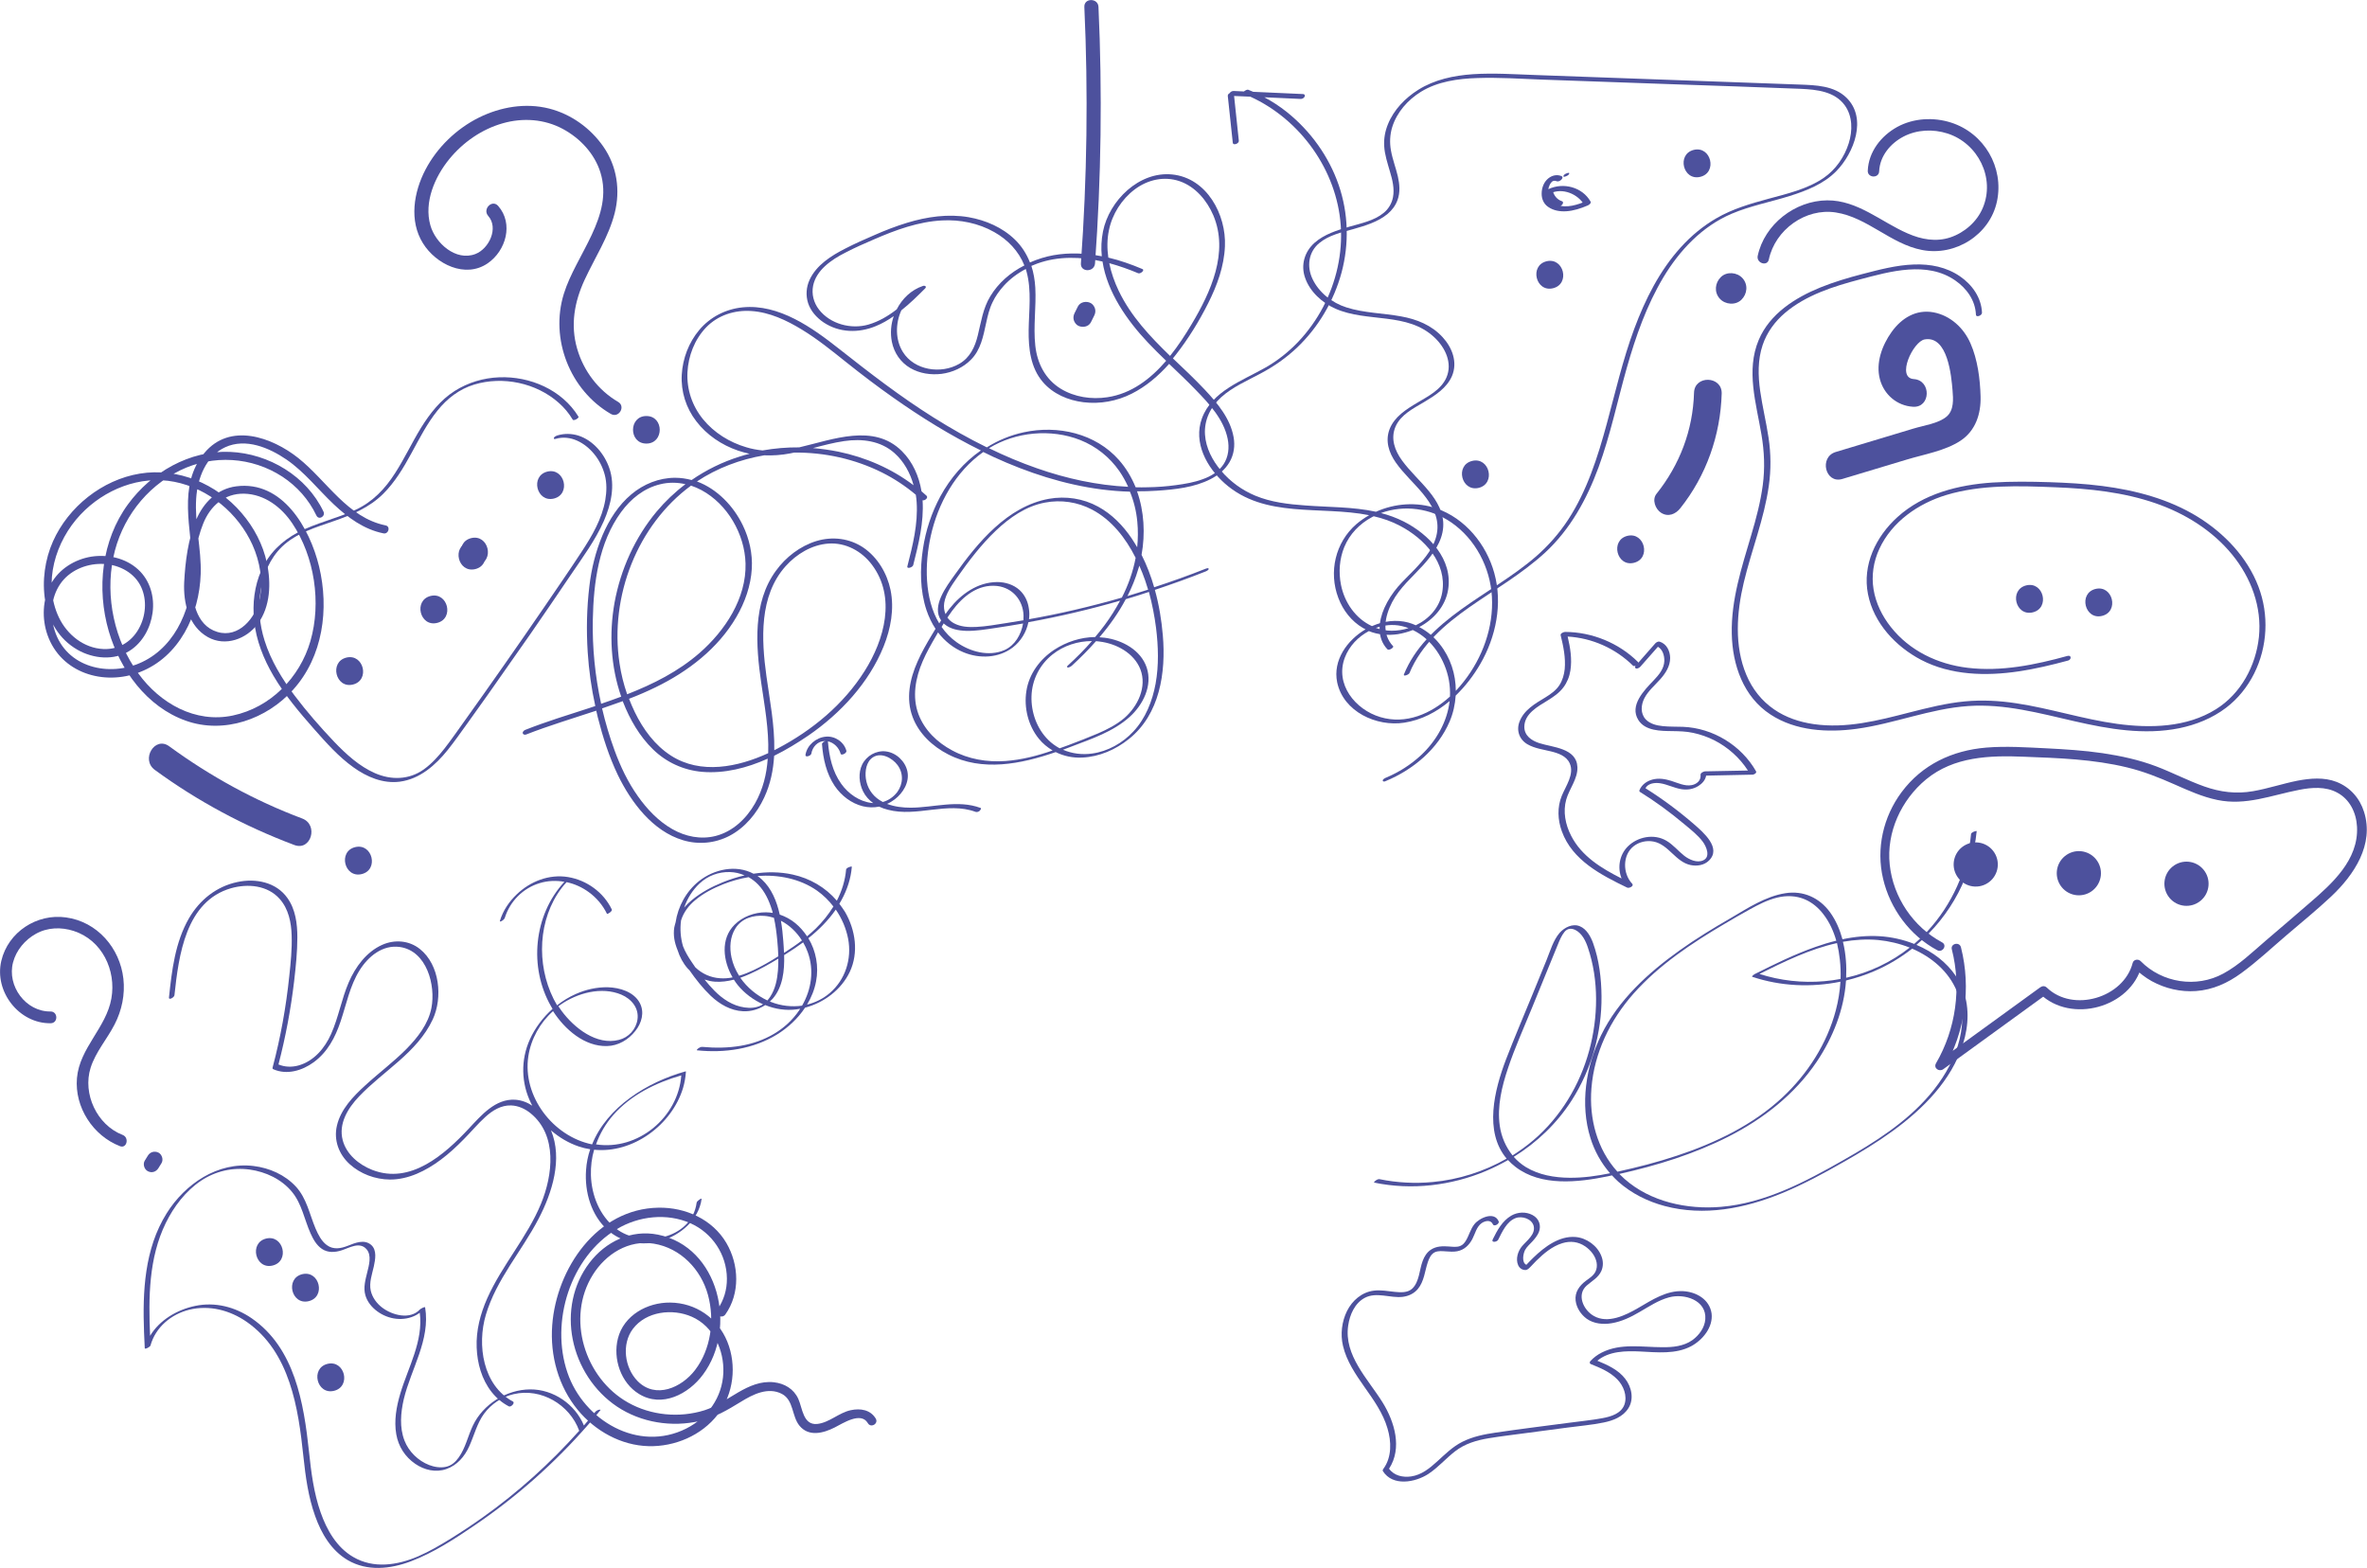 <?xml version="1.0" encoding="UTF-8"?> <!-- Generator: Adobe Illustrator 22.0.1, SVG Export Plug-In . SVG Version: 6.00 Build 0) --> <svg xmlns="http://www.w3.org/2000/svg" xmlns:xlink="http://www.w3.org/1999/xlink" id="Layer_1" x="0px" y="0px" viewBox="0 0 1993.2 1320.4" style="enable-background:new 0 0 1993.2 1320.4;" xml:space="preserve"> <style type="text/css"> .st0{fill:#4D519D;} </style> <g> <g> <g> <path class="st0" d="M520.5,338.4c-16.8-9.8-29.1-26.1-34.5-44.8c-5.8-20-2.3-39.4,6.3-58c8.6-18.6,20.2-36.1,25.3-56.1 c4.9-19.3,2-39.4-9.5-56c-10.8-15.6-27.2-27.4-45.7-32.1c-19.9-5-40.9-1.4-59.1,7.6c-18.9,9.4-35.2,25.1-45,43.8 c-9.9,18.9-14,43.1-2.1,62.1c10.9,17.5,35.6,29.8,54.5,16.8c15.4-10.6,21.9-33.4,8.8-48.3c-5.1-5.8-13.4,2.7-8.4,8.4 c9,10.2,0.7,27.7-10.8,32.1c-16.5,6.3-33.7-9.2-37.9-24.2c-5.5-19.5,3.7-40.7,15.9-55.7c11.6-14.2,27.4-25.2,45.1-30.2 c16.9-4.8,35-3.6,50.6,4.8c14.5,7.8,26.7,20.8,31.6,36.6c11.4,36.7-20.6,69.2-30.8,102.2c-11.8,38,5.1,81.1,39.5,101.1 C521.1,352.5,527.1,342.2,520.5,338.4L520.5,338.4z"></path> </g> <g> <path class="st0" d="M544.3,373.5c15,0,15-23.2,0-23.2C529.3,350.3,529.3,373.5,544.3,373.5L544.3,373.5z"></path> </g> </g> <g> <g> <path class="st0" d="M103.2,955.6c-21.6-8.3-33.8-34.7-26.9-56.5c4.2-13.3,13.9-24.2,20.2-36.5c6.1-11.8,8.9-25.2,7.4-38.5 c-2.9-25.8-22-48-48.3-51.6C31.2,769,6.8,784.7,1.1,809.1c-6.1,25.8,14.9,52.9,41.6,52.5c6.4-0.1,6.2-9.9-0.1-9.9 c-20.9,0.3-36.9-21.5-31.6-41.4c2.7-10.2,10-18.9,19.2-24c9.8-5.5,21.4-5.8,31.9-2.4c23.8,7.7,35.9,33,31.7,56.8 c-4.3,24.7-26.8,41.6-29,67.1c-2.1,24.5,13.5,48.5,36.2,57.3C106.8,967.4,109.1,957.8,103.2,955.6L103.2,955.6z"></path> </g> <g> <path class="st0" d="M133.4,983.6c0.9-1.4,1.8-2.8,2.6-4.2c1.8-2.9,0.4-7.4-2.6-8.9c-3.4-1.6-7-0.5-8.9,2.6 c-0.9,1.4-1.8,2.8-2.6,4.2c-1.8,2.9-0.4,7.4,2.6,8.9C127.8,987.9,131.4,986.8,133.4,983.6L133.4,983.6z"></path> </g> </g> <g> <g> <path class="st0" d="M1489.5,218.5c5.3-25,30.9-43.6,56.4-39.6c26.6,4.1,46.3,26.6,72.7,31.6c27.9,5.4,57-12.7,63-40.9 c6.1-28.7-10.8-57.5-38.7-66.4c-14.7-4.7-31.6-3.8-45.3,3.7c-13.6,7.5-24.1,20.9-24.8,36.8c-0.3,6.2,9.4,6.7,9.6,0.5 c0.6-12.8,9.4-23.4,20.5-29.2c11.3-5.9,24.9-6.5,37-2.6c25.7,8.2,40.5,37.5,29.7,62.8c-4.9,11.6-15.4,20.7-27.3,24.7 c-12.1,4-24.4,1.7-35.8-3.3c-22.3-9.6-42.2-28.1-67.9-27.9c-27,0.2-52.9,20.2-58.5,46.9C1479,221.6,1488.2,224.6,1489.5,218.5 L1489.5,218.5z"></path> </g> <g> <path class="st0" d="M1448.2,251.5c4.5,5,13.2,5.8,18.2,0.9c5-4.9,5.8-12.8,0.9-18.2c-4.5-5-13.2-5.8-18.2-0.9 C1444.1,238.2,1443.3,246.1,1448.2,251.5L1448.2,251.5z"></path> </g> </g> <g> <g> <path class="st0" d="M922.1,221.8c5.2-71.9,6.2-144,2.9-216c-0.3-7.6-12.2-7.7-11.9,0c3.3,72,2.3,144.2-2.9,216 C909.7,229.4,921.5,229.4,922.1,221.8L922.1,221.8z"></path> </g> <g> <path class="st0" d="M907.7,258c-0.9,1.8-1.8,3.6-2.7,5.4c-1,1.9-1.4,4-0.8,6.1c0.5,1.8,1.9,3.8,3.6,4.7 c3.6,1.9,8.8,1.1,10.8-2.8c0.9-1.8,1.8-3.6,2.7-5.4c1-1.9,1.4-4,0.8-6.1c-0.5-1.8-1.9-3.8-3.6-4.7 C915,253.3,909.7,254.1,907.7,258L907.7,258z"></path> </g> </g> <g> <g> <path class="st0" d="M1631.3,800.1c-23-12.3-39.7-34.9-45.6-60.2c-6-25.3,0.1-52.1,15.6-72.9c17.3-23.2,42.6-35.1,71.2-37.5 c16.8-1.4,33.8-0.2,50.7,0.6c15.8,0.8,31.7,1.8,47.4,4.1c15.4,2.3,30.6,5.6,45.1,11.1c13.7,5.2,26.6,12,40.4,16.9 c13.5,4.8,27,6.5,41.2,4c12.6-2.2,24.7-6.3,37.2-8.8c10.9-2.1,22.6-3.1,33.1,1c11.4,4.5,19.5,13.7,23.1,25.2 c8.7,27.6-8.4,53.1-27.6,71.2c-11.9,11.2-24.7,21.6-37.1,32.2c-12.8,10.9-25.2,22.6-38.8,32.5c-11.4,8.3-23.9,14-38.1,15 c-12.8,0.9-25.8-2.1-37.1-8.3c-5.6-3.1-10.7-7.1-15.2-11.6c2.2-0.5,4.4-1,6.7-1.5c-9.2,35.5-59.5,49-85.6,23.8 c1.9,0.1,3.7,0.1,5.6,0.2c-29,21.1-58.1,42.1-87.1,63.2c-3.5,2.5-8.5-0.9-6.1-5c16.8-28.9,21.5-63.6,13.3-95.9 c-1.3-4.9,6.5-6.7,7.7-1.7c8.7,34.4,3.5,71.3-14.3,101.9c-2-1.7-4-3.3-6.1-5c29-21.1,58.1-42.1,87.1-63.2 c1.8-1.3,3.9-1.4,5.6,0.2c22.1,21.3,64.7,8.6,72.3-20.8c0.8-3,4.7-3.5,6.7-1.5c18.1,18.4,47,22.8,69.6,10.5 c13.3-7.2,24.4-18,35.7-27.7c12.3-10.5,24.6-21,36.8-31.6c19.3-16.6,41.5-36.5,40.1-64.3c-0.6-11.8-6-23.1-16.7-28.8 c-9.8-5.3-21.5-4.4-32.1-2.3c-23.2,4.5-44.8,13.5-68.8,8.5c-12.7-2.6-24.5-8-36.3-13.2c-12.9-5.7-25.9-10.9-39.7-14.2 c-28.3-6.9-57.8-7.9-86.8-9c-28.9-1.2-59.1-0.2-82.5,19.1c-20.9,17.3-33.5,44.5-30.6,71.8c2.9,27.4,19.7,52.3,43.9,65.3 C1640.1,795.8,1635.8,802.5,1631.3,800.1L1631.3,800.1z"></path> </g> <ellipse transform="matrix(0.897 -0.442 0.442 0.897 -149.992 811.059)" class="st0" cx="1663.7" cy="727.1" rx="18.6" ry="18.6"></ellipse> <ellipse transform="matrix(0.773 -0.635 0.635 0.773 -69.152 1277.916)" class="st0" cx="1749.9" cy="735.5" rx="18.6" ry="18.6"></ellipse> <ellipse transform="matrix(0.773 -0.635 0.635 0.773 -54.201 1337.431)" class="st0" cx="1840.5" cy="744.4" rx="18.6" ry="18.6"></ellipse> </g> <g> <path class="st0" d="M272.4,430.8c-14.2-29.9-46-48.9-78.7-50.3c-34-1.4-66.2,17.2-85.9,44.1c-22.3,30.4-26.6,71.2-16.2,106.9 c9.5,32.6,32.1,63.8,65,75.4c32.2,11.4,68-1.4,90.2-26.1c25.2-27.9,30.5-68.1,21.9-103.8c-7.8-32.3-30.8-72.6-69.8-67.5 c-16.1,2.1-27.6,13.7-33.7,28.2c-6.8,16.1-9.2,35.3-10.1,52.6c-0.8,17.3,3.7,37.1,20,46.2c14.7,8.2,32.6,1.6,42.1-11.4 c10.5-14.3,11.2-34.1,7.6-50.9c-3.3-15.7-11-30.2-21.4-42.3c-21-24.5-53.5-38.4-85.7-33.1c-31.6,5.2-60.1,27.9-73.1,57.1 c-13.4,30.1-10.8,73.2,20.6,91.2c13.3,7.6,30.8,9.4,44.1,0.8c10.9-7,17.5-19.3,19.2-32c1.8-13.3-2.1-27.2-12.2-36.4 c-10.5-9.6-25.4-12.9-39.3-10.8C62.8,471,49.6,479.2,42.7,492c-7,13-7.5,29-2.7,42.7c11.3,32,47.4,43,77.6,31.3 c33.5-12.9,50.3-48.5,51.4-82.7c0.7-21.3-5.2-42.3-3.8-63.6c1.1-16.9,8.1-35.6,24.4-43.1c17.3-8,37.1,0.4,51.7,10.4 c15.1,10.4,26.5,25.1,39.7,37.6c12,11.3,25.5,21.2,41.9,24.5c4.3,0.9,6.2-5.8,1.8-6.7c-32.2-6.6-49.4-37.5-73.5-56.7 c-22.3-17.7-57.5-30.2-79.1-4.3c-23,27.5-10.5,64.4-10,96.3c0.4,31.2-12.7,65.7-42.5,79.8c-27.6,13-63.8,4.7-73.6-26.7 c-4-12.9-3.1-27.5,4.6-38.9c7.6-11.3,21.4-17.2,34.8-17.1c12.9,0.1,26.1,6,32.5,17.6c5.8,10.6,5.3,24.1,0.1,34.8 c-5.8,12.2-17.2,19.9-30.9,19.3c-16.5-0.7-30.6-12.1-37.5-26.6c-13.8-29-2.9-64.3,18.2-86.6c20-21.2,50-33.3,79.1-27.6 c28.8,5.7,53.7,26.5,65.7,53.1c6.3,14,9.2,30.6,6,45.7c-3.3,15.8-17.6,33.1-35.6,27.6c-18.3-5.5-21.9-27.7-20.9-44 c1-15.6,3.1-32.6,9-47.2c5.9-14.8,17.9-25.6,34.5-25.2c17.1,0.4,31.4,11.3,40.6,25.1c18.7,28,24.5,66.7,15.2,99 c-8.9,30.8-33.7,56-65.4,62.7c-31.6,6.7-61.3-10.3-79.5-35.4c-20.1-27.6-28-64.3-21.1-97.7c6.5-31.6,27.1-59.1,56.2-73.3 c27.7-13.5,60.4-11.5,86.2,5.3c12.3,8.1,22.2,19.2,28.6,32.6C268.4,438.3,274.3,434.8,272.4,430.8L272.4,430.8z"></path> </g> <g> <path class="st0" d="M737.4,1194.4c-4.5-7.4-12.9-8.7-20.9-7c-10.1,2.1-18.1,10.5-28.3,11.6c-12,1.2-12.4-13.3-16-21.2 c-3.8-8.3-11.6-12.9-20.5-13.9c-22.2-2.4-38.6,17.3-58.5,23.6c-21.1,6.6-45,4.4-64.3-6.5c-36.6-20.5-52.4-71.3-29.7-107.6 c10.9-17.5,30.2-29.7,51.4-26.2c22.5,3.7,39.8,21.7,45.6,43.3c5.7,21,2.5,45.6-10.9,63.1c-11.3,14.8-33.2,24.7-48.4,9.3 c-11-11.2-13.6-31.1-4-43.9c11.2-14.9,33.4-17.4,49.6-10.3c18.3,8,27.4,28.2,26.6,47.4c-0.9,20.5-13.2,37.7-31.3,46.8 c-40.4,20.3-86.3-6.9-100-47.2c-14.5-42.6,2.3-97.3,41.7-120.8c18.3-11,42.1-13.7,61.9-4.9c18.4,8.2,30.5,26.3,30.7,46.5 c0.1,9.5-2.6,18.5-8.1,26.3c-3,4.2,3.9,8.1,6.8,4c12.5-17.6,11.6-41.8,0.9-60.1c-11.7-20-34.5-30.2-57.2-29.8 c-51.8,0.8-86,51.3-89.5,99c-1.9,25.6,5.2,51.5,21.6,71.4c14.6,17.6,36.3,29.8,59.5,30.4c22.1,0.6,44.7-9,58.3-26.6 c13.4-17.2,16.2-41.4,8-61.5c-8.1-19.8-26.6-32.6-48.1-32.8c-19.2-0.2-39.1,10.7-44,30.3c-4.3,17,2.5,37.3,17.7,46.6 c19.4,12,41.9,0.1,54-16.3c29.1-39.1,13.6-107.5-38-117.8c-22.6-4.5-44.1,5.9-57.7,23.8c-14,18.4-18.5,42-14,64.5 c4.5,22.7,18,43.6,37.3,56.5c20.2,13.5,46.2,17.6,69.7,12.1c12.8-3,23.4-9.3,34.5-16.1c10-6.2,22.9-12.8,34.6-6.7 c10.1,5.3,8.2,18.9,14.9,26.9c7.8,9.4,20,6.2,29.5,1.4c6.8-3.4,22-13.6,27.9-3.8C733.2,1202.8,740.1,1198.8,737.4,1194.4 L737.4,1194.4z"></path> </g> <path class="st0" d="M1901.8,494c-9.4-24.8-28.8-45-51.1-58.8c-24.3-15-52.4-22.4-80.5-26c-14.8-1.9-29.6-2.7-44.5-3.2 c-15.9-0.5-31.8-0.7-47.7,0.3c-28.9,1.9-58.3,9.3-80.2,29.1c-18.1,16.4-29.7,40.2-24.8,64.9c4.8,24.3,23.3,44.1,44.7,55.3 c25,13.1,54.8,13.8,82.2,9.7c14.1-2.1,27.9-5.4,41.6-9.1c2.9-0.8,3-4.8-0.5-3.9c-27.2,7.5-55.7,13.4-84.1,10 c-25.1-3-48.9-14.3-64.7-34.4c-7.3-9.2-12.6-20-14.5-31.6c-1.9-11.6-0.1-23.5,4.9-34.2c10.6-22.9,32.7-38.1,56.3-45.3 c29.5-8.9,61.5-7.7,91.9-6.5c28.5,1.1,57.4,4.1,84.5,13.5c24.6,8.5,47.7,22.8,64.3,43.1c16,19.5,25.2,44.2,22.6,69.5 c-2.6,24.3-15.2,47.7-36.2,60.8c-24.6,15.4-55.3,16.1-83.2,12.3c-28.6-3.9-56.2-13-84.8-17.3c-14.4-2.2-29-3-43.5-1.6 c-15.8,1.5-31.2,5.4-46.5,9.3c-26.4,6.8-53.3,13.8-80.8,9.8c-11.8-1.7-23.5-5.6-33.3-12.4c-10.5-7.2-18.4-17.3-23.3-29 c-10.3-24.3-8.2-52.7-2.2-77.8c6.5-27.3,17.2-53.6,21.1-81.5c1.9-13.4,1.8-26.9-0.2-40.3c-2-13.3-5.2-26.3-7.1-39.6 c-1.8-12.9-2.1-26.1,2.1-38.6c3.6-10.7,10.4-19.9,18.9-27.1c17.7-15,40.9-22.3,62.9-28.1c25.6-6.8,56.5-15.6,80.3,0.8 c9.7,6.7,17,16.8,17.5,28.9c0.1,2.6,5.2,0.7,5.1-1.7c-0.5-12.7-8.3-23.6-18.5-30.6c-11.5-7.9-25-10.5-38.8-10 c-14.8,0.5-29.4,4.4-43.6,8.1c-11.9,3.1-23.7,6.6-35.1,11.2c-21.4,8.7-42.7,22.2-52,44.2c-10.9,25.8-2.1,53.6,2.3,79.8 c2.4,14.2,3,28.2,1.1,42.5c-1.9,14.3-5.6,28.2-9.7,42c-8,27.2-17,54.3-16.4,83.1c0.5,26.3,9.8,53.2,32.7,68.1 c21.1,13.8,48,15.3,72.3,12c31.8-4.3,62-17,94.2-19.2c30.4-2.1,60.1,6.1,89.4,12.8c28.8,6.6,58.7,11.8,88.1,5.9 c14.2-2.9,27.9-8.4,39.5-17.2c10-7.6,18-17.6,23.6-28.7C1909.5,544.5,1910.8,517.7,1901.8,494z"></path> <path class="st0" d="M1258.3,482.5c-6.7-24.3-24.6-46.1-48.7-54.4c-16.5-5.7-35-4.3-50.9,2.8c-19.4-4.2-39.9-3.8-59.6-5.3 c-14.1-1-28.8-2.7-42-8.2c-11.1-4.6-21.2-11.9-28.9-21.1c-7.2-8.5-12.8-19.1-13.5-30.4c-0.8-12.2,4.7-23.4,13.7-31.5 c9.7-8.7,22-13.9,33.3-20c11.1-5.9,21.3-13,30.4-21.6c18-17.1,31.1-39.3,37.6-63.3c6.5-24.3,5.8-49.9-2.4-73.7 c-8.3-24.1-23.8-45.6-43.7-61.5c-5.9-4.7-12.3-8.9-18.9-12.4c10.2,0.5,20.3,0.9,30.5,1.4c1.3,0.1,2.8-0.7,3.4-1.9 c0.5-1,0.1-2.1-1.2-2.2c-14-0.6-28-1.3-42.1-1.9c-1.4-0.6-2.7-1.2-4.1-1.7c-0.9-0.4-2.6,0.5-3.7,1.4c-2.9-0.1-5.7-0.3-8.6-0.4 c-1.3-0.1-2.8,0.7-3.4,1.8c-1,0.5-1.7,1.4-1.6,2.4c1.4,13.1,2.8,26.2,4.2,39.4c0.3,2.6,5.4,0.7,5.1-1.7l-4-37.7 c4.6,0.2,9.1,0.4,13.7,0.6c42.1,19.2,72.8,61.9,76.1,108.3c3.4,47.5-21.9,96.2-63.4,119.8c-19.4,11.1-45.1,19.8-53.5,42.8 c-7.4,20.4,4.1,41.3,19.2,54.7c33.8,29.9,80.5,18.6,121.6,26.8c-3.8,2.2-7.4,4.7-10.7,7.5c-17.8,15.4-23.5,40.4-15.2,62.2 c3.9,10.4,11.1,19.7,20.8,25.3c0.7,0.4,1.4,0.7,2.1,1.1c-15.5,9.1-27.7,26.1-23.9,44.6c5.2,24.8,33.2,37.6,56.5,34 c14.3-2.2,27.2-8.9,38.2-18.2c-2,17.3-11.1,33.4-24,45.5c-8.7,8.1-18.8,14.5-29.8,19.1c-0.7,0.3-2.7,1.3-2.5,2.4 c0.2,1.1,1.7,0.8,2.4,0.4c23-9.5,44-26.9,53.9-50.2c3-7,4.6-14.3,5.1-21.8c8.2-7.9,15.2-17.1,20.7-26.6 C1259.7,536.4,1265.5,508.4,1258.3,482.5z M1129.2,492.4c-2.1-10.6-1.3-21.8,2.8-31.8c4.5-10.9,13-19.7,23.4-25.2 c0.4-0.2,0.9-0.4,1.4-0.7c7.7,1.8,15.1,4.3,22.2,8.1c20.4,10.7,39.6,31.1,35.5,55.8c-2.1,12.8-11.1,22.6-22.3,27.9 c-2-0.9-4.1-1.7-6.3-2.3c-10-2.7-20.7-1.3-30.1,2.8c-0.2,0.1-0.4,0.2-0.5,0.2C1141.7,521,1132.2,507.5,1129.2,492.4z M1186.1,528.9 c-4.6,1.5-9.5,2.2-14.3,2.2c-4.7,0-9.1-0.9-13.2-2.4c6.9-2.4,14.3-3.2,21.5-1.6C1182.2,527.5,1184.2,528.2,1186.1,528.9z M1220.1,572.8c0.8,4.6,1.1,9.2,0.9,13.7c-16,14.5-37.1,23.8-58.7,17.3c-21.1-6.3-38.4-27.7-29.8-50.2c3.7-9.6,11.1-17.4,20.2-22.2 c7.6,3.1,16.1,3.8,24.3,2.6c4.3-0.7,8.6-1.9,12.7-3.5C1205.9,538.2,1216.9,555.3,1220.1,572.8z M1256.3,502.4 c1.5,25.7-7.9,51.4-23.7,71.5c-2.1,2.7-4.3,5.3-6.7,7.8c0-14-4.5-28-13.5-39.3c-4.7-6-10.6-10.9-17.3-14.4 c12.2-6.5,22-17.4,24.3-31.3c4.3-25.7-16.2-46.9-37.4-57.6c-6.2-3.1-12.5-5.4-19.1-7.1c19.6-7.2,41.9-4,59.2,7.9 C1242.4,453.9,1254.9,477.9,1256.3,502.4z"></path> <path class="st0" d="M469.4,752.8c2.3-3.6,4.8-6.9,7.7-10c6.7,1.4,13.1,4.3,18.7,8.4c6.5,4.7,11.8,11,15.3,18.2 c0.4,0.7,4.8-2.2,4.1-3.6c-6.9-14.4-21.1-24.7-36.9-27.3c-15.9-2.6-31.7,3.6-43.1,14.5c-6.5,6.2-11.6,13.7-14.2,22.3 c-0.4,1.1,1,0.5,1.5,0.2c0.9-0.5,2.3-1.6,2.6-2.7c4.4-14,15.4-25,29.4-29.2c6.8-2.1,13.9-2.3,20.8-1.1c-0.1,0.1-0.2,0.2-0.2,0.2 c-25.7,27.9-29.9,71.8-11.1,104.6c0.4,0.7,0.9,1.5,1.3,2.2c-8.1,7.2-14.7,16-19.1,25.7c-7.8,17.3-7.4,36.8,1,53.8 c0.3,0.7,0.7,1.3,1,2c-4.2-2.8-9-4.6-14.2-5c-16.8-1.1-28.8,13.2-39.2,24.3c-20.5,21.9-49.1,47.3-81.3,34.8 c-11.2-4.4-21.7-13-24.9-25c-3.7-14,4.4-27,13.7-36.8c20.6-21.7,49-36.9,62.1-64.9c8.6-18.5,5.9-46-10.8-59.3 c-9.1-7.3-21.3-8.2-31.8-3.5c-13.2,5.9-22.5,18.5-28.1,31.5c-6.1,14.1-8.6,29.5-14.9,43.6c-5.3,11.9-14.5,22.9-27.6,26.5 c-5.6,1.5-11.4,1.3-16.7-0.9c6-23.1,10.4-46.5,13.2-70.2c1.4-12.2,2.7-24.6,2.7-36.8c0-11.5-1.5-23.6-8.4-33.2 c-9.5-13.4-26.8-16.7-42.1-13.4c-17.6,3.7-31.7,15-40.7,30.4c-11.7,20.2-14.5,44-16.9,66.8c-0.3,2.6,4.4,0,4.6-1.9 c3.6-33.6,9.5-79.1,47.7-90.1c14.1-4,30.7-2.5,40.9,9c7.5,8.4,9.8,19.9,10.1,30.8c0.4,11.4-0.8,22.9-2,34.2 c-2.7,25.9-7.3,51.6-14,76.8c-0.2,0.6-0.2,1.3,0.5,1.6c11.5,5.1,24.4,1.2,34.1-5.9c11.6-8.5,18.1-20.9,22.6-34.3 c4.9-14.5,7.8-30,16-43.1c7.3-11.7,19.4-21.7,34-19.6c22.6,3.3,30.2,32.2,26.5,51.3c-2.6,13.5-11.7,25.1-21.2,34.7 c-10.8,10.9-23.2,20.1-34.5,30.5c-10.2,9.3-20.7,20.1-23.9,34c-2.8,12.1,1.6,24,10.7,32.3c9.1,8.3,21.6,12.9,33.9,13 c15.7,0.1,30.6-7.5,42.9-16.7c7-5.2,13.3-11.1,19.4-17.3c6.1-6.1,11.6-12.8,18-18.6c6-5.5,13.3-10.1,21.8-9.8 c6.1,0.2,11.9,2.9,16.5,6.7c22.6,18.5,18.6,51.9,8.7,76c-11.7,28.4-32.8,51.7-45.3,79.7c-5.8,13.1-9.5,27.1-8.9,41.5 c0.5,13.2,4.2,26.7,12.5,37.3c4,5.1,8.9,9.2,14.6,12.2c1.8,0.9,5.5-3,3.4-4.1c-25.3-13.6-30.3-47.6-22.8-72.9 c8.8-29.9,30.2-53.6,44.4-80.9c11.5-22,20.5-50.4,10.5-74.5c6.8,5.9,14.7,10.6,23.2,13.5c3.2,1.1,6.5,1.9,9.8,2.4 c-1.9,5.6-3.1,11.4-3.5,17.6c-1.3,18.4,4.3,38.1,18.4,50.6c12.2,10.8,29.2,13.4,44.6,9c16.4-4.7,31.9-17.8,34.3-35.3 c0.1-0.9-1.9,0.5-2,0.6c-0.8,0.6-2.1,1.6-2.2,2.6c-4.1,30.7-46.3,38.6-68.1,21.5c-13.6-10.7-20.4-27.8-20.9-44.8 c-0.2-7.4,0.7-14.6,2.7-21.4c32.6,3.3,65.5-20.8,74.9-52.1c1.3-4.4,2.1-9,2.4-13.6c0-0.3-0.4-0.3-0.6-0.2 c-32,9-65.7,29.8-78.4,61.4c-32.9-6.7-58.8-40.5-53.7-74.2c2.2-14.5,9.8-28.2,20.8-38c9.9,15.4,26.5,29.9,45.4,29.4 c9.5-0.2,18.1-5.3,23.9-12.7c5.3-6.6,7.9-15.6,3.8-23.5c-5-9.5-16.9-13-26.9-13.3c-9.3-0.2-18.6,1.9-27.1,5.7 c-5.6,2.5-10.9,5.7-15.7,9.5C452.4,818.3,451.9,780.3,469.4,752.8z M516.4,938.9c14.8-16.9,36-27.3,57.3-33.4 c-2.6,35.3-36.4,63.5-71.8,58.1C505.1,954.6,510,946.2,516.4,938.9z M472,846c14.1-9.9,34.6-15.5,51.2-8.5 c8.5,3.6,15,11.3,13.6,20.9c-1.2,8.4-7.5,15.2-15.6,17.2c-18.9,4.9-37.8-10.2-48.3-24.4c-0.9-1.3-1.8-2.6-2.7-3.9 C470.9,846.8,471.4,846.4,472,846z"></path> <path class="st0" d="M987,146.9c-27.8-2.8-53,22-58.2,48c-1.4,7.1-1.7,14.1-1,20.9c-13.4-2.6-27.1-3.3-40.7-0.9 c-6.7,1.2-13.4,3.3-19.8,6.1c-2.8-7.1-6.9-13.7-12.7-19.3c-10.5-10.2-24.6-16.3-38.9-18.8c-17.4-3-35.1-0.4-51.9,4.7 c-9.5,2.9-18.8,6.5-27.8,10.5c-8.1,3.5-16.3,7.1-24.2,11.2c-11.8,6-24.4,13.9-30.1,26.4c-2.8,6.1-3.3,13.1-1.2,19.6 c2.2,6.7,7.2,12.2,12.9,16.1c13.3,8.9,29.6,9.2,44.1,3.2c5.4-2.2,10.4-5.1,15.1-8.4c-2.4,6.9-3,14.3-1.6,21.5 c1.8,9.3,7.3,17.4,15.5,22.2c7.9,4.6,17.4,6,26.4,4.9c9.2-1.2,18.2-5.3,24.7-11.9c8.3-8.3,10.4-19.9,12.8-30.9 c1.3-6,2.7-12,5.4-17.5c2.4-5.1,5.7-9.7,9.5-13.9c5.3-5.8,11.6-10.5,18.5-14.1c0.3,0.8,0.5,1.6,0.7,2.5c4.3,16,1.9,32.8,1.7,49.1 c-0.2,15.2,1.6,31.5,11.9,43.5c8.6,10.1,21.3,15.5,34.3,17.1c13.9,1.7,28.1-0.9,40.6-7.2c12.1-6.1,22.5-15,31.5-25.1 c7.5,7.2,15.1,14.3,22.3,21.8c11.3,11.6,23.7,24.9,27,41.3c1.5,7.4,0.7,15.1-3.5,21.5c-4.1,6.2-10.7,10.1-17.5,12.5 c-7.3,2.7-15,4-22.6,5c-7.9,1.1-15.9,1.7-23.9,1.8c-3.3,0.1-6.7,0.1-10,0c-3.4-8.3-8-16.1-14-22.9c-19.8-22.5-51.5-29.6-80.2-23.4 c-11.2,2.4-21.7,6.8-31.1,12.7c-15.5-7.6-30.5-16.1-45.1-25.3c-27.7-17.4-53.5-37.3-79.1-57.5c-22.7-17.9-50.8-38.1-81.4-35.1 c-14.2,1.4-27.4,8.1-36.6,19.1c-8.8,10.5-13.9,23.9-14.7,37.6c-0.8,14.2,3.6,28.1,12.3,39.3c8.8,11.5,21.3,19.9,35,24.6 c3.2,1.1,6.5,2,9.8,2.7c-2.9,0.7-5.7,1.5-8.5,2.4c-14.4,4.5-28,11.2-40.3,19.7c-4.5-1.2-9.1-1.9-13.9-1.9 c-13.5,0-26.6,5.3-36.8,13.9c-10.9,9.1-18.7,21.4-24.3,34.4c-5.8,13.7-9.4,28.3-11.1,43c-2.2,18.4-2.6,37-1.4,55.6 c1,15.2,3.1,30.4,6.4,45.3c-1.8,0.6-3.6,1.2-5.4,1.8c-17.9,5.8-35.9,11.3-53.4,18.2c-1.1,0.4-2.5,1.5-2.3,2.8 c0.2,1.3,1.8,1.6,2.8,1.2c19.4-7.6,39.3-13.5,59.1-20.1c0.4,1.9,0.9,3.7,1.3,5.6c4.2,16.6,9.5,33.2,16.9,48.6 c11.1,22.9,29.3,47.3,54.9,54.9c13,3.9,26.9,2.6,38.9-3.6c13.3-6.9,23.3-19.1,29.5-32.5c5.2-11.2,7.6-23,8.3-35 c10.2-5,19.9-11,28.9-17.1c27-18.6,50.9-44.3,63.3-75c6-14.9,9.1-31.6,5.8-47.6c-2.9-13.9-10.8-27.3-22.7-35.5 c-11.8-8-26.3-9.7-39.8-5.6c-13.6,4.2-25.7,13.5-34,25c-19.7,26.9-16.9,63.1-12.4,94.3c2.8,19.2,6.6,39.6,5.9,59.3 c-25.7,11.8-56.8,18.1-81.8,2.1c-13.6-8.7-23.5-22.2-30.5-36.6c-1.8-3.7-3.4-7.5-4.9-11.3c7.6-2.9,15-6.1,22.4-9.7 c27.2-13.2,52.5-32.6,67.9-59c7.3-12.4,12.3-26.6,13.1-41c0.7-12.5-2.1-25.1-7.6-36.4c-7.8-16.2-21.6-30.6-38.6-36.9 c17-11.3,36.5-18.6,56.6-22c7.2,0.3,14.5-0.2,21.8-1.6c1.1-0.2,2.3-0.5,3.4-0.7c25.6-0.3,51.3,5.4,74.1,16.8 c10.2,5.1,19.7,11.4,28.4,18.7c0.3,2.1,0.6,4.2,0.7,6.3c1.2,18.3-3.3,36.3-7.8,53.9c-0.7,2.6,4.4,1,4.9-0.9 c4.5-17.8,9.1-36.1,7.9-54.6c2,0.4,5.1-2.2,3.3-3.9c-1.4-1.3-2.8-2.5-4.2-3.7c-2.1-12.6-7.4-24.8-16.5-33.8 c-23.7-23.7-58.3-9.7-86.1-3.3c-0.1,0-0.2,0-0.3,0.1c-10.4-0.1-20.8,0.8-31,2.6c-4.6-0.5-9.2-1.3-13.7-2.7 c-14-4.1-27.1-12.2-36.4-23.6c-9.1-11.2-13.8-25-13.1-39.5c0.7-13.8,6-27.6,15.6-37.7c10-10.4,24.1-14.9,38.3-13.9 c15.2,1,29.6,7.8,42.4,15.6c13.5,8.2,25.6,18.1,37.9,27.9c12.8,10.2,25.8,20.1,39.2,29.5c23.4,16.5,47.9,31.7,73.7,44.4 c-14.1,9.8-25.7,23.2-34.1,38.6c-7.4,13.7-12.4,28.8-14.7,44.3c-2.6,17-2.5,35.1,3,51.6c1.9,5.6,4.4,10.9,7.6,15.7 c-1,1.7-2.1,3.4-3.1,5.1c-4.4,7.3-8.7,14.8-12.1,22.6c-6.5,14.6-9.9,31.1-4.1,46.5c5.2,14,16.8,24.8,29.9,31.5 c28.8,14.8,61.2,8.2,90.6-1.9c6.8,3.4,14.5,5,22.3,4.6c14.4-0.6,28.2-6.7,39.3-15.6c26.1-20.8,31.3-56,28.6-87.4 c-1.1-12.8-3.2-25.7-6.7-38.2c14.4-4.8,28.6-9.9,42.7-15.5c0.6-0.2,2.8-1.3,2.6-2.2c-0.2-1-1.7-0.4-2.3-0.2 c-14.4,5.7-28.9,10.9-43.6,15.7c-2.7-9.4-6.2-18.6-10.6-27.3c3.2-17.7,2.2-36.6-3.8-53.5c5.6,0,11.1-0.1,16.6-0.5 c15.2-1,31.5-2.7,45.2-9.7c6.5-3.3,12.4-8,16.1-14.4c3.7-6.4,4.7-13.8,3.4-21c-2.8-15.8-13.7-28.7-24.4-40.1 c-8.5-9-17.6-17.6-26.7-26.2c0.9-1.1,1.8-2.2,2.7-3.4c10.4-13.3,19.4-28,27-43.1c7.5-14.9,13.4-31,14.1-47.9 C1032.7,180.8,1016.3,149.8,987,146.9z M645.4,569.4c-4.3-31-6.2-67.6,16.1-92.6c9.2-10.3,22.1-18.1,36.1-19.1 c14.6-1,28.1,6.4,36.7,17.9c20.4,27.2,10.5,63-6.2,89.4c-17.7,28.1-44.2,50-73.4,65.3c-0.9,0.5-1.8,0.9-2.7,1.4 C652.4,610.8,648.2,589.6,645.4,569.4z M499.2,521.7c0.6-31,5-64.8,23.8-90.5c8.2-11.2,19.2-20.1,32.8-23.4 c7.1-1.8,14.4-1.7,21.4-0.1c-8.9,6.7-17.1,14.5-24.3,23.1c-18.2,21.8-30.3,48.7-35.4,76.6c-4.7,26.3-3.2,53.8,5.6,79.2 c-5.6,2.1-11.3,4.1-16.9,6C501.1,569.3,498.7,545.4,499.2,521.7z M549.9,631c11.2,10.9,25.6,17.5,41.2,18.9 c19,1.6,37.8-3.2,55.4-11.1c-0.9,13.1-4,25.8-10.7,37.7c-7.3,12.8-18.7,23.7-33.2,27.4c-12.5,3.2-25.5,0.5-36.5-5.8 c-11.6-6.6-21.2-16.7-28.9-27.6c-8.5-11.9-14.7-25.1-19.7-38.7c-4.2-11.5-7.7-23.3-10.5-35.3c5.8-2,11.6-4,17.4-6.1 c0.1,0.3,0.2,0.5,0.3,0.8C530.4,605.8,538.5,619.9,549.9,631z M590.7,412.7c21.9,11.8,36.4,37,37.1,61.7 c0.8,29.5-17.3,56.7-38.7,75.4c-17.9,15.6-39,26.2-61,34.8c-2.9-8.4-5.1-17.1-6.4-26c-4.3-28.2-0.5-57.5,10.1-83.9 c10.4-25.9,27.5-49.2,50.1-65.8C584.9,409.9,587.9,411.2,590.7,412.7z M710.9,371.4c15-2.2,30.6-0.3,42.3,10.1 c8,7.1,13.3,16.8,16.1,27.1c-18.6-14.1-40.5-23.6-63.4-28.3c-7-1.4-14.1-2.4-21.3-3C693.3,375,702,372.7,710.9,371.4z M909.6,370.5 c13.4,5.3,24.8,14.4,33,26.2c2.9,4.2,5.3,8.6,7.4,13.2c-26.2-1.3-52-6.9-76.8-15.6c-13.8-4.8-27.3-10.5-40.4-16.9 C855.3,363.6,884.9,360.8,909.6,370.5z M846.7,640.8c-15.6,1.1-31.2-1.5-45-9c-12.4-6.6-23.1-16.9-28.2-30.2 c-5.6-14.8-2.6-30.8,3.5-44.9c3.2-7.4,7.2-14.4,11.3-21.4c0.5-0.9,1.1-1.8,1.6-2.8c5.6,7.3,12.8,13.2,21.6,16.8 c13.4,5.5,29.5,4.9,41.3-4.1c6.8-5.2,11.5-12.9,13.2-21.3c26-4.7,51.8-10.8,77.2-18.1c-3.8,7.1-8.1,13.9-12.9,20.4 c-2.6,3.5-5.3,6.9-8.1,10.2c-12.2,0.1-24.3,4.1-34.4,10.7c-12.1,8-21.3,20.3-23.5,34.8c-2.2,13.9,1.5,29,10.4,40 c3.3,4.1,7.3,7.4,11.7,10C873.5,636.4,860.3,639.8,846.7,640.8z M944.7,503.2c-13.1,3.8-26.3,7.2-39.6,10.3 c-12.8,3-25.6,5.6-38.6,7.9c0.4-3,0.4-6-0.1-8.9c-0.8-6-3.4-11.6-7.9-15.7c-5.1-4.6-12-6.7-18.8-6.7c-16.4,0.1-30.4,10.1-40.2,22.5 c-1.2,1.5-2.3,3-3.3,4.5c-1.2-2.9-1.6-6.1-1.1-9.4c1.3-7.9,6.3-14.8,10.8-21.3c9.8-14,20.3-27.8,32.7-39.6 c11.6-11,25.3-20.6,41.3-23.6c13.5-2.6,27.6-0.5,39.7,5.9c16.5,8.7,28.3,23.9,36.7,40.6C954.1,481.4,950.1,492.6,944.7,503.2z M959.4,476.3c1.8,4.1,3.5,8.3,4.9,12.4c0.9,2.6,1.7,5.2,2.5,7.8c-5.8,1.8-11.6,3.6-17.4,5.4c3.7-7.3,6.8-14.8,9.1-22.7 C958.9,478.2,959.1,477.2,959.4,476.3z M861.9,518.3c0,1.3,0,2.7-0.1,4c-4.7,0.8-9.5,1.6-14.2,2.3c-8.5,1.3-17.1,2.9-25.6,3.3 c-6.3,0.3-13,0-18.7-3.1c-2.3-1.2-4.1-2.9-5.5-4.8c1.3-1.9,2.6-3.8,3.9-5.6c9.1-12.2,21.7-22.7,37.9-21 C852.7,494.9,861.5,505.4,861.9,518.3z M813.7,531.2c8.4,0.2,16.7-1.3,25-2.5c7.6-1.1,15.2-2.4,22.8-3.7 c-1.6,9.4-6.9,18.5-15.7,22.4c-13.2,5.7-28.9,1.4-40.2-6.6c-5.1-3.6-9.3-8-12.7-12.9c0.6-1,1.2-2,1.8-3c0.2,0.2,0.4,0.4,0.6,0.6 C800.3,529.8,807.3,531,813.7,531.2z M882.8,623.1c-9.7-9.5-14.6-23.4-14.2-36.8c0.4-13.9,6.9-26.7,17.8-35.3 c9.3-7.4,21.2-11.2,33.1-11.2c-6.3,7.2-13.1,14-20.2,20.5c-0.6,0.5-1.3,1.4-0.2,1.7c1,0.3,2.8-0.9,3.5-1.5 c7.1-6.5,13.9-13.3,20.3-20.6c1,0.1,2,0.1,3,0.3c14.1,1.7,29,9.6,34.4,23.4c5.7,14.8-2.2,31.2-13.5,41c-6.6,5.6-14.4,9.6-22.3,13 c-8.2,3.5-16.6,6.7-25,9.9c-2.4,0.9-4.8,1.8-7.2,2.6C888.9,628.2,885.7,626,882.8,623.1z M973.5,528.8c1.9,15.5,2.4,31.4-0.4,46.9 c-2.7,14.6-8.4,29.2-18.7,40.2c-9.1,9.8-21.5,16.8-34.8,18.6c-8.3,1.2-16.9,0.1-24.5-3.2c2.3-0.8,4.6-1.7,6.9-2.6 c17-6.5,35.5-12.6,49.3-25.1c11.2-10.1,19.4-26.3,14.3-41.5c-4.9-14.8-20.7-23.2-35.3-25.1c-1.5-0.2-3-0.3-4.5-0.4 c8.5-9.9,16.1-20.6,22.2-32.1c3.6-1.1,7.3-2.1,10.9-3.3c2.9-0.9,5.7-1.8,8.6-2.8C970.2,508.5,972.2,518.6,973.5,528.8z M957.7,439.3c0.7,7.3,0.6,14.4-0.1,21.5c-1.5-2.5-3-5-4.6-7.4c-7.3-10.8-16.7-20.5-28.3-26.8c-12.6-6.9-27.3-9.1-41.4-6.6 c-34.8,6.3-60,36.8-79.4,64.1c-7,9.8-19.7,26.4-11.4,38.3c-0.5,0.8-1.1,1.6-1.6,2.5c-12.7-21-12.2-50.3-7.2-73.3 c6.1-27.7,20.9-54.5,44.3-71c2.9,1.4,5.8,2.8,8.7,4.2c28.8,13.2,59.3,23.2,90.8,27.3c8,1,16,1.7,24,1.9 C954.8,422,956.9,430.6,957.7,439.3z M833.9,249.5c-6.2,10.2-7.7,21.5-10.5,32.8c-2.4,9.9-6.6,18.9-15.7,24.1 c-15.3,8.8-37.7,5.5-47.4-10c-6.4-10.2-6.4-24-1.3-35.1c7.1-5.6,13.6-12,20-18.4c1.7-1.7-0.3-2.7-1.9-2.1 c-9.8,3.3-17.4,10.7-22,19.7c-7.2,5.6-15,10.2-23.8,12.8c-14.6,4.2-32.2-0.4-41.7-12.7c-4.4-5.7-6.3-12.9-4.9-20 c1.3-6.5,5.2-12.1,10-16.5c5.1-4.7,11.2-8.4,17.4-11.5c7.8-4.1,15.9-7.6,24-11.1c18.2-7.9,37.3-14.9,57.3-15.9 c15.1-0.8,30.6,2.3,43.8,9.8c11.4,6.4,20.6,16,25.4,28.1C850.9,229.4,840.7,238.2,833.9,249.5z M932.4,334.5 c-13.3,2-27.6-0.1-39.2-7.2c-13-8-19.8-21.4-21.4-36.3c-1.8-16.3,0.9-32.6,0-48.9c-0.4-6.3-1.4-12.4-3.3-18.2c1.6-0.7,3.3-1.4,5-2 c17.7-6.4,36.7-5.8,54.9-1.7c4,25.9,20.7,49.7,38.3,68.3c5,5.3,10.1,10.3,15.3,15.3C968.8,319.1,952.7,331.5,932.4,334.5z M1003.5,272.9c-5.3,8.9-11.3,18.2-18.2,26.8c-16.9-16.4-33-33.4-43.3-54.9c-3.5-7.3-6.3-15.2-7.9-23.2c8.4,2.3,16.6,5.2,24.4,8.5 c1.8,0.7,5.9-2.6,3.4-3.6c-9.2-3.9-18.8-7.3-28.6-9.6c-1.1-7.7-1.1-15.4,0.5-23c2.7-13.5,10.7-26.1,21.7-34.4 c10.9-8.2,24.8-11.4,37.9-6.9c13.2,4.6,22.9,16.1,28.3,28.7C1034.9,212.5,1019.6,245.9,1003.5,272.9z"></path> <path class="st0" d="M513.1,394.2c-4.1-12-13.6-23.4-26-27.4c-5.8-1.8-11.8-1.9-17.6-0.2c-1,0.3-2.8,1.1-3.1,2.1 c-0.3,1.1,0.7,1.1,1.6,0.8c12.4-3.6,24.7,3.4,32.4,12.9c4.1,5,7.1,10.9,8.8,17.2c1.9,7,1.7,14.3,0.5,21.4 c-2.8,16-11.2,30.3-20,43.7c-10.4,15.9-21.2,31.5-31.9,47.2c-22.2,32.4-44.7,64.5-67.5,96.4c-5.3,7.4-10.5,14.9-16.1,22.1 c-5.1,6.5-10.7,12.7-17.4,17.5c-12.4,8.8-27.4,9.1-41.1,3.1c-13.2-5.8-24.2-15.9-34.1-26.2c-11.8-12.4-23.2-25.4-33.5-39.1 c-10.6-14.1-20-29.4-25.3-46.3c-4.3-13.6-5.6-28.2-3.3-42.2c2.2-13.6,7.9-27.1,17.9-36.8c12-11.6,28.6-16.3,43.9-21.7 c15-5.2,29.8-11.4,41.3-22.8c9.9-9.8,17.1-21.9,23.7-34c6.8-12.4,13.2-25.2,22.1-36.2c8.2-10.2,18.4-18.1,31-21.9 c24-7.3,52.2-1.4,71,15.3c4.7,4.1,8.7,8.9,11.9,14.3c0.8,1.3,5.6-1.4,4.8-2.6c-13.9-22.6-40.8-34.1-66.7-33.1 c-13.3,0.5-26.3,4.4-37.5,11.5c-12,7.6-20.9,19-28.3,30.9c-7.7,12.5-13.9,25.9-21.9,38.3c-8.4,13.2-18.8,24.1-33.1,30.8 c-15.8,7.4-33.2,11-48.7,19.1c-13.6,7.1-24.6,17.8-30.8,31.9c-5.9,13.2-7.6,28.1-6.1,42.4c1.7,16.6,7.9,32.2,16.3,46.5 c9.6,16.3,21.8,30.7,34.2,44.8c10.2,11.5,20.5,23.2,33.1,32.2c11.3,8.1,24.8,13.9,39,12.1c17-2.2,30.2-14,40.5-26.8 c5.8-7.3,11.1-14.9,16.6-22.5c5.9-8.2,11.8-16.5,17.7-24.8c11.8-16.7,23.5-33.4,35.2-50.2c11.5-16.6,22.8-33.2,34.1-49.9 c9.9-14.6,20.6-29.1,27.8-45.3C514.5,424.9,518.2,408.9,513.1,394.2z"></path> <path class="st0" d="M1659.8,702.2c-2.9,30.4-16.1,59.6-36.8,82c-3.5,3.8-7.2,7.3-11.1,10.6c-9.3-3.7-19.3-5.9-29.3-6.5 c-10.4-0.6-20.9,0.4-31.1,2.6c-2.2-8.1-5.5-15.9-10.5-22.8c-8.9-12.2-22.5-18.4-37.6-16c-16.7,2.6-31.7,12.6-46.1,21 c-14.7,8.5-29.2,17.3-43,27.2c-26.4,18.8-51.6,41.8-66,71.3c-12.9,26.4-17.9,58.3-9,86.7c3.4,10.9,9,21,16.5,29.6 c-11.2,2.3-22.6,3.9-34.1,3.8c-12.7-0.1-25.8-2.3-36.8-9c-3.9-2.4-7.3-5.3-10.2-8.6c19.5-12.1,36.4-28.2,48.8-47.6 c16.6-25.9,25.4-56.8,25.1-87.6c-0.1-14.9-2-30.7-7.1-44.8c-2-5.5-5.5-11.9-11.2-14.2c-6-2.5-12.9,1-16.9,5.5 c-5.5,6.3-8,15.4-11.1,23c-3.9,9.4-7.7,18.9-11.6,28.4c-7.5,18.4-15.4,36.7-22.5,55.2c-9.8,25.8-18.7,60.8,0.5,83.6 c-19.1,10.9-40.5,17.7-62.4,19.7c-14.9,1.4-29.9,0.6-44.6-2.4c-1.1-0.2-2.4,0.5-3.2,1.1c-0.2,0.1-2.1,1.6-1.2,1.8 c31.5,6.5,64.4,2.6,94-9.8c6.4-2.7,12.6-5.8,18.6-9.2c1.8,2,3.9,3.9,6.2,5.7c21.6,16.7,52.8,13.1,77.7,8c1.2-0.2,2.4-0.5,3.6-0.8 c1.7,1.8,3.4,3.6,5.3,5.3c11.1,9.9,24.8,16.7,39.1,20.5c33.1,8.8,67.4,2.1,98.5-10.7c18.1-7.4,35.4-16.8,52.4-26.5 c14.1-8,27.9-16.4,41-25.9c25.6-18.6,49.6-42.6,59.3-73.4c4.9-15.5,5.6-32.7-0.9-47.8c-5.6-13-16-23.4-28.1-30.5 c-3.3-1.9-6.7-3.6-10.2-5.1c14.4-12.1,26.4-27,35.2-43.8c8.4-16.1,13.7-33.7,15.5-51.8C1664.7,699.1,1659.9,700.8,1659.8,702.2z M1262.9,947.8c-2.3-16.3,1.8-33.1,7-48.5c5.7-17.1,13.2-33.6,20-50.3c7.3-17.9,14.6-35.7,21.9-53.6c1.5-3.7,3.1-7.6,5.6-10.7 c2.5-3.1,6-3.3,9.4-1.5c5.4,2.8,8.5,9.1,10.3,14.6c9.4,27.6,8.7,59,1.1,86.9c-7.9,29-24,55.8-47,75.4c-5.5,4.7-11.4,8.9-17.5,12.8 C1267.9,965.7,1264.2,957,1262.9,947.8z M1608.1,797.9c-15.7,12.4-34,21-53.5,25.4c0.2-4.8,0.2-9.6-0.2-14.4 c-0.4-5.3-1.2-10.7-2.5-15.9c9.7-1.7,19.6-2.4,29.6-1.5C1590.5,792.4,1599.6,794.5,1608.1,797.9z M1549.3,808.1 c0.6,5.4,0.8,10.8,0.6,16.2c-4.6,0.9-9.2,1.5-13.8,1.9c-18.4,1.6-37-0.5-54.5-6.1c20.6-10.3,42.5-21,65.3-26 C1548,798.7,1548.8,803.4,1549.3,808.1z M1340.1,916.4c2.4-30,15.7-57.4,35.5-79.8c21.6-24.3,49-42.4,76.8-58.8 c7-4.1,14-8.2,21.1-12.1c7.3-4,14.8-7.9,23-9.9c7.8-1.9,15.9-1.7,23.4,1.5c6.3,2.7,11.5,7.2,15.6,12.6c5.1,6.6,8.5,14.2,10.8,22.2 c-5.9,1.4-11.8,3.2-17.4,5.2c-17.8,6.2-34.7,14.6-51.5,23c-0.1,0.1-2.8,1.8-1.8,2.2c23.9,8,49.7,9.1,74.2,4.1 c-0.5,8.1-1.8,16.2-3.9,24.1c-7.4,28.1-23.8,53.6-44.9,73.3c-25,23.3-56.6,38.4-88.8,49.1c-16.5,5.5-33.3,9.8-50.2,13.5 C1344.8,967.7,1338.1,941.8,1340.1,916.4z M1647.8,834.6c12.5,30.1-2.9,63.9-22.6,87c-20,23.5-46.6,40.3-73.2,55.4 c-31.8,18.1-65.7,36.1-102.8,39.2c-28.5,2.4-59.4-4.2-81.2-23.5c-1.5-1.4-3-2.8-4.4-4.2c31.7-7.1,63.1-16.8,92-31.5 c29.3-14.9,55.8-35.6,74.3-63.1c13.6-20.3,23-43.9,24.6-68.3c8.2-2,16.3-4.6,24.1-8c11.3-4.9,21.9-11.2,31.6-18.8 C1626.6,805.9,1640.9,817.9,1647.8,834.6z"></path> <path class="st0" d="M1554.8,82.2c-10.4-10.1-25.8-10.5-39.4-11c-18.5-0.7-37-1.3-55.4-2c-37-1.3-73.9-2.7-110.9-4 c-18.5-0.7-37-1.3-55.4-2c-17.8-0.6-35.8-1.9-53.6-0.7c-15.9,1.1-32.1,4.5-45.8,13.1c-11,6.9-20.6,16.8-25.5,28.9 c-2.4,5.8-3.6,12.2-3.2,18.5c0.4,7.3,2.8,14.3,4.8,21.3c2.1,7,4,14.5,2.6,21.8c-1,5.2-3.8,9.9-7.9,13.2c-8,6.6-19.2,8.8-28.9,11.6 c-10.3,3-21,6.3-29.2,13.5c-8.5,7.5-11.8,18.8-8,29.5c4,11.7,14.4,21.1,25.5,26c26.9,11.9,60.6,2.6,83.5,24.3 c9,8.5,15.3,21.5,10,33.7c-4.5,10.3-15.3,15.7-24.5,21.2c-9.1,5.4-19.2,11.7-23.3,22.1c-3.9,10-0.7,19.9,5.2,28.3 c6.7,9.5,15.4,17.2,22.8,26.2c7.3,8.9,13.4,19.3,12.1,31.2c-1.4,13-10.6,23.6-19.2,32.7c-4.6,4.8-9.4,9.3-13.8,14.3 c-4.6,5.4-8.6,11.4-11.5,17.9c-5,11.3-6.7,25.2,2.5,34.9c1.3,1.4,5.8-1.6,4.8-2.6c-10-10.5-6.9-25.4-0.8-37.1 c6.4-12.2,16.9-21,26.1-31.1c8.1-9,16.1-19.7,16.9-32.2c0.8-11.5-5.1-21.7-12.2-30.3c-7.2-8.8-15.8-16.5-22.5-25.7 c-6.1-8.4-9.8-18.5-5.4-28.6c4.4-10,15-15.2,23.9-20.5c9.2-5.5,19.2-11.8,23.6-22c4.9-11.6,0.2-23.9-7.9-32.7 c-9.4-10.2-21.7-15.1-35-17.5c-15.3-2.8-31.2-2.8-46.1-7.6c-12-3.8-23.1-12.5-28.5-24c-4.9-10.4-3.4-22.6,5.7-30.1 c8-6.7,19-9.1,28.7-11.8c10.1-2.9,20.7-6,28.9-12.8c3.7-3.1,6.7-7.1,8.3-11.6c2.4-6.5,1.8-13.4,0.3-20c-1.7-7.3-4.5-14.4-5.8-21.8 c-1.2-6.6-0.9-13.4,1.1-19.8c3.9-12.4,13.1-22.8,24.1-29.6c14.1-8.7,31.3-11.1,47.6-11.6c17.9-0.6,35.9,0.6,53.8,1.3 c36.6,1.3,73.3,2.6,109.9,3.9c36.2,1.3,72.5,2.4,108.7,3.9c13.3,0.6,28.4,2.2,36.9,13.8c6.7,9.2,6.7,21.5,3.4,32 c-3.6,11.5-11,22.3-21.1,29.2c-13.7,9.4-30.7,13.3-46.6,17.6c-15.1,4.1-30.2,8.5-43.8,16.4c-11.2,6.5-21.2,14.8-29.9,24.4 c-17.9,19.7-30,43.9-39.2,68.6c-9.7,26.1-15.9,53.3-23.2,80.2c-7.6,27.9-16.6,56.2-32.5,80.6c-7.6,11.6-16.7,21.9-27.1,31 c-9.8,8.5-20.6,16-31.4,23.2c-21,14.1-43.2,27.5-60.5,46.3c-8.1,8.8-14.8,18.7-19.3,29.8c-0.8,2,4.1,0.3,4.7-1.2 c9.9-23.9,29.7-40.8,50.4-55.4c21.5-15,44.4-28.2,63.8-46c21.2-19.6,35.1-44.9,45-71.8c10-27.3,15.9-55.9,23.8-83.8 c7.5-26.4,16.7-52.6,30.8-76.2c13.7-22.8,32.6-42.9,57.4-53.5c15.8-6.7,32.7-9.9,49-15c14.1-4.4,28.8-10.2,39.3-21 C1561.2,128.9,1572.6,99.5,1554.8,82.2z"></path> <path class="st0" d="M504.1,1187.1c-1.2,0.4-2.4,1.1-3.1,2.1c-3.1,3.7-6.2,7.4-9.3,11.1c-7.4-17.9-25.7-30.5-45.2-30.4 c-20,0.1-39.8,12.5-48.3,30.5c-4.2,8.8-6.2,18.8-11.9,26.8c-2.7,3.8-6.1,6.9-10.8,7.9c-4.7,1-9.6,0.2-14.1-1.5 c-9.3-3.6-17.2-11.3-20.8-20.6c-4.3-11.1-3.2-23.5-0.6-34.8c6.1-25.6,22.5-50,18-77.3c-0.2-1.1-4.1,1.4-4.4,1.7 c-8.3,8.9-23.3,4.9-31.8-1.6c-4.6-3.5-8.3-8.5-9.6-14.2c-1.5-6.8,1.1-13.8,2.6-20.5c1.2-5.7,2.8-13.7-2.3-18.1 c-5.8-4.9-13.3-1.7-19.4,0.7c-6.1,2.4-12.3,3.6-17.9-0.5c-4.6-3.4-7.3-8.9-9.5-14c-5.1-12.1-7.4-25.3-16.5-35.2 c-9.2-10-22.3-15.8-35.7-17.4c-30.2-3.7-57.7,15.1-73.2,39.9c-18.7,29.9-20.3,65.9-19,100.1c0.2,4.5,0.4,8.9,0.6,13.4 c0.1,1.3,4.5-1.1,4.8-2.2c4.3-15.5,17.4-26.4,32.7-30.2c16.9-4.1,34.1,0.4,48.3,10.2c36.5,25.4,43.5,72.5,47.8,113.5 c1.8,16.9,4.1,34,9.9,50.1c5.2,14.7,13.6,28.9,27.3,37c16.5,9.7,36,7.6,53.2,1.1c19.3-7.3,37-18.9,53.9-30.4 c35.3-24,67.5-52.5,95.5-84.7c3.5-4,6.9-8,10.2-12.1C506.3,1186.7,504.5,1187,504.1,1187.1z M379.5,1295.6 c-8.8,5.4-17.7,10.7-27.2,14.8c-17.6,7.6-37.7,10.7-54.9,0.6c-13.9-8.1-22.2-22.7-27.4-37.5c-5.8-16.5-8-34-9.8-51.3 c-4.4-40.8-11.9-87.1-48.3-112.2c-14-9.6-30.8-13.9-47.5-10.4c-15,3.1-30,11.8-38,25.2c-1.4-32.1-1.2-65.6,13.2-95 c6.8-13.9,16.7-26.9,29.7-35.6c12.1-8.1,26.6-11.4,41-9.4c13.5,1.9,26.8,8.1,35.6,18.8c8.3,10.1,10.4,23.3,15.6,34.9 c2.2,4.9,5,10,9.6,13.1c5,3.4,11.1,3,16.6,1.2c6.5-2.1,15.1-7.5,20.9-1c4.6,5.2,2.1,13.7,0.6,19.7c-1.5,6.3-3.4,12.7-1.5,19.2 c1.6,5.5,5.4,10.1,9.9,13.4c9.4,7,22.4,8.8,32.9,3.2c1-0.6,2-1.2,3-1.9c3.1,23.8-9.8,45.9-16.4,68c-3.3,11.1-5.4,22.8-3.4,34.3 c1.8,10.3,7.4,19,16,24.9c7.6,5.2,17.2,7.5,26.1,4.4c9.2-3.2,15.4-10.5,19.3-19.1c4.2-9.2,6.5-19.2,12.5-27.5 c6.1-8.2,15-14.2,25-16.5c23-5.4,47.1,8.8,55.1,30.7c0,0,0,0,0.1,0.1c-24.3,27.2-51.5,51.8-81.2,72.9 C397.7,1283.9,388.7,1289.9,379.5,1295.6z"></path> <path class="st0" d="M1417.5,1087.2c-14.1-0.8-26.4,7.4-38.1,14.2c-10.5,6.1-25.5,13.5-37.4,6.6c-8.6-4.9-14.6-17.8-5.9-25.5 c4.4-3.9,9.9-6.7,12.4-12.4c1.7-4,1.6-8.4,0-12.4c-3.3-8.7-12.4-15.3-21.6-16.1c-13.8-1.2-26.3,8.3-35.6,17.3c-2.1,2-4,4-6,6.1 c-4.1-1.9-2.7-9.5-1-12.6c1.5-2.7,4.1-4.9,6.2-7.2c2.1-2.3,4.1-4.8,5.3-7.6c2.3-5.7,0.2-11.6-5.3-14.5c-5.6-3-12.5-2.6-17.9,0.5 c-7.6,4.5-11.8,12.3-15.6,20c-1.5,3,3.6,2.3,4.6,0.3c3.3-6.6,7.2-15.4,14.6-18.2c5.4-2.1,13.8,0.5,15.3,6.7 c1.6,7-5.8,12.2-9.8,16.9c-3.5,4.1-5.6,10.8-3.3,16c1,2.3,3.2,4,5.8,4.1c2.1,0.1,3.3-1.4,4.7-2.8c1.6-1.7,3.2-3.3,4.8-5 c6.3-6.2,13.4-12.2,21.9-14.8c6.8-2.1,13.4-1.3,19.3,2.7c4.6,3.2,8.6,8,9.6,13.7c0.4,2.6,0.2,5.2-1,7.6c-1.7,3.4-5.1,5.5-8.1,7.7 c-5.4,4.1-9.4,9.5-8.6,16.6c0.7,6.1,4.4,11.7,9.3,15.3c6,4.3,13.9,5,21,3.8c8.5-1.4,16.3-5.2,23.6-9.5c8-4.6,15.8-9.9,24.8-12.3 c12.8-3.5,31.7,2.3,30.5,18.4c-0.5,7.2-5.3,13.6-11,17.7c-7.2,5.1-16.6,6-25.1,5.9c-17.1,0-35.1-3.6-51.1,4.5 c-3.6,1.8-6.8,4.2-9.5,7.1c-0.8,0.8-0.9,2.1,0.3,2.6c8,3.2,16.2,6.6,22.3,12.9c5.2,5.3,8.6,13.8,6,21.2 c-2.7,7.5-11.2,10.1-18.3,11.4c-9.6,1.8-19.4,2.7-29,4c-20.4,2.7-40.8,5.2-61.1,8.2c-9.6,1.4-19.2,3.3-28,7.7 c-8.2,4.1-14.6,10.5-21.3,16.6c-6.4,5.8-13.1,11.3-21.9,12.6c-6.9,1-14.4-0.6-18.6-6.5c11.3-17.3,4.7-39.5-5.5-55.9 c-12.2-19.6-32.7-39.6-28.9-64.7c1.3-9,5.5-18.8,14-23.3c9.9-5.2,21.4,0.4,31.8-0.8c5-0.6,9.7-2.8,12.9-6.7c2.6-3.1,4.1-7,5.2-10.8 c1.1-4,1.9-8,3.2-11.9c1.1-3.2,2.7-6.7,5.9-8.2c2.9-1.3,6.3-0.9,9.3-0.7c3.1,0.2,6.3,0.5,9.5-0.1c5.9-1.1,10.1-5.2,12.8-10.4 c2.3-4.4,3.5-10.3,7.8-13.3c3.1-2.1,7.7-3,9.5,1.1c0.9,2.1,5.7-0.4,4.8-2.6c-3.7-8.8-16.5-2.7-20.5,2.5c-3.2,4-4.4,9.3-7,13.6 c-1.2,2-2.7,3.9-5,4.7c-2.9,1.1-6.2,0.6-9.2,0.4c-5.4-0.4-10.7-0.4-15.4,2.7c-3.4,2.3-5.5,5.7-6.9,9.5c-2.8,7.3-2.7,17.4-8.7,23.2 c-3.9,3.7-9.8,3.3-14.8,2.8c-5.9-0.6-11.8-1.8-17.8-1c-10,1.3-18,8.3-22.4,17.1c-4.4,8.9-5.7,19.6-3.4,29.3 c3,12.9,10.6,24,18.1,34.7c7.7,10.9,15.6,21.9,19.4,34.9c3.3,11.1,3.7,24.1-3.4,33.9c-0.4,0.5-0.9,1.3-0.5,2 c8.2,13.1,27.3,9.6,38.3,2.4c8.2-5.4,14.6-12.9,22.3-18.9c8.4-6.6,18.4-9.5,28.8-11.2c10.8-1.8,21.8-3,32.6-4.5 c11.1-1.5,22.1-2.9,33.2-4.4c10.2-1.4,20.6-2.2,30.7-4.3c7.9-1.6,16.1-4.7,20.7-11.8c5.1-7.8,2.9-18.1-2.6-25.1 c-5.8-7.5-14.8-11.6-23.4-15.1c9.7-8.2,24-8.4,36.1-7.8c14.2,0.7,29.9,2.5,43-4.5c9.6-5.2,18.5-16,17.1-27.5 C1439.6,1094,1428.2,1087.8,1417.5,1087.2z"></path> <path class="st0" d="M1478.7,649.4c-12.4-21.8-36.3-36.4-61.5-37.4c-5.7-0.2-11.4,0-17.1-0.6c-5-0.5-10.5-1.8-14.2-5.6 c-4.7-5-4.1-12.2-1.2-17.9c3.3-6.3,8.8-10.8,13.4-16c4.5-5.1,8.3-10.9,8.3-17.9c-0.1-5.9-2.9-11.8-8.8-13.7 c-1.2-0.4-2.8,0.5-3.6,1.3c-4.8,5.5-9.6,11-14.4,16.4c0-0.2-0.2-0.4-0.4-0.7c-16.2-16-38.6-25.1-61.3-25.2c-1.1,0-4.1,1.2-3.7,2.8 c2.3,9.3,4.3,19,3.4,28.6c-0.5,4.6-1.8,9.2-4.3,13.2c-2.9,4.6-7.4,7.7-11.9,10.5c-8.7,5.3-18.1,10.5-21.9,20.6 c-2.8,7.4,0,15.1,6.9,19c6,3.4,13,4.3,19.6,5.9c6.1,1.5,13,3.8,15.8,10c4.2,9.1-3.4,19.3-6.7,27.5c-3.9,9.6-3.4,20.2,0.1,29.8 c8.8,24.4,33.1,36.8,55,47.4c1.6,0.8,6.1-1.3,4.2-3.3c-8-8.5-8.3-24.1,1.3-31.6c4.6-3.6,10.9-5,16.6-3.9c6.5,1.2,11.3,5.7,16,10.1 c4.5,4.2,9.1,8.4,15.3,9.7c5.4,1.1,11.5,0.2,15.5-3.8c10.8-10.6-4.9-23.8-12.4-30.4c-12.9-11.2-26.6-21.4-41.1-30.5 c2.2-4.2,7.9-4.8,12.2-4.2c6.2,0.9,11.8,4,18,5c5,0.8,10,0.1,14.4-2.7c3.2-2,5.9-5,6.5-8.7c12.7-0.3,25.5-0.5,38.2-0.8 C1476.4,652.6,1479.7,651.1,1478.7,649.4z M1432,652.5c0.5,4.7-3.2,7.8-7.5,8.6c-5.8,1.1-11.8-1.9-17.2-3.6 c-5.2-1.6-10.4-2.5-15.8-1.1c-4.8,1.3-9.1,4.3-11,9.1c-0.1,0.4,0,1,0.3,1.2c13.1,8.1,25.5,17.2,37.3,27.1 c5.5,4.6,11.6,9.3,15.9,15.1c2.9,4,6.6,12.6,0.3,15.5c-5.2,2.5-11.9-0.6-16-3.8c-5.2-4.1-9.4-9.4-15.1-12.7 c-10.4-6.1-24.2-3.4-32.5,4.9c-7.1,7.1-8.8,17.9-5.2,26.9c-16.9-8.5-33.7-18.7-42.5-36c-4.8-9.3-7-20.3-4.1-30.5 c2.6-9.1,9.8-17.5,9.4-27.3c-0.7-16.1-20.8-16.5-32.2-20.2c-6.4-2.1-12.5-6.2-12.5-13.7c0.1-11.1,11.4-17.1,19.5-22.1 c5-3.1,9.9-6.4,13.4-11.1c3.1-4.1,5.1-9,5.9-14.2c1.5-9.6-0.1-19.3-2.3-28.6c20.6,1.2,40.3,10,55,24.5c0.5,0.5,1.4,0.4,2.2,0.1 c-0.6,0.8-0.8,1.8,0.3,2.2c1.1,0.5,2.8-0.5,3.6-1.3c5-5.6,9.9-11.3,14.9-16.9c4,2.3,5.5,7.4,5.4,11.9c-0.2,6.6-4.6,11.8-9,16.4 c-7.9,8.3-20.7,21.1-12.8,33.5c5.8,9.1,18.8,9.1,28.3,9.2c6,0.1,11.9,0.2,17.8,1.5c6.1,1.3,12.1,3.4,17.7,6.2 c11.6,5.9,21.4,14.7,28.4,25.5c-12.1,0.2-24.2,0.5-36.3,0.7C1434.4,649.7,1431.8,650.8,1432,652.5z"></path> <path class="st0" d="M706.8,761c0.7-1.1,1.3-2.2,1.9-3.3c4.7-8.6,7.8-18,8.6-27.8c0.1-0.9-4.7,0.8-4.8,2.2 c-0.8,9.3-3.6,18.1-7.8,26.3c-9.6-11.2-22.6-18.8-37.2-22c-10.9-2.4-22.1-2.4-33-0.7c-14.5-7.8-33.1-4-46,6.3 c-10.7,8.6-17.6,21.3-19.6,34.7c-0.4,1.4-0.8,2.7-1.1,4.2c-1.1,6.7,0.3,13.1,2.8,19.2c1.8,5.7,4.6,11,8.5,15.4c0.5,0.5,1,1,1.5,1.5 c5.3,7.6,11.2,15.1,17.9,21.5c7.5,7.1,16.8,12.5,27.3,13c6.5,0.3,13.1-1.6,18.6-5.2c8.3,3.4,17.4,4.8,26.4,3.6c1-0.1,2-0.3,3-0.5 c-0.3,0.4-0.5,0.9-0.8,1.3c-11.4,16.8-29.5,26.5-49.3,29.9c-10.6,1.8-21.6,1.9-32.3,0.9c-1.1-0.1-2.3,0.5-3.2,1.1 c-0.2,0.1-2.1,1.7-1.2,1.8c23.2,2.4,47.3-1,67.4-13.4c9.2-5.7,17.5-13.4,23.5-22.5c16-4.2,30.6-15.2,37.7-30.2 c7.6-16.2,4.8-35.2-4-50.4C710.1,765.6,708.5,763.2,706.8,761z M688.1,750c5.2,3.7,9.8,8.2,13.7,13.3c-4.1,6.7-9.2,13-14.8,18.5 c-2.4,2.3-4.9,4.5-7.4,6.6c-2.7-4.1-6-7.9-9.9-11.1c-3.9-3.2-8.4-5.6-13.1-7.2c-2.5-11.2-6.8-22-15.2-29.7c-1.1-1-2.3-1.9-3.5-2.8 C655.3,736.3,673.6,739.8,688.1,750z M585.5,814.5c-1.1-1.5-2.2-3.1-3.2-4.7c-2.7-4-5.3-8.3-7.1-12.9c-2.1-7-2.7-14.6-1.7-21.9 c2.1-6.8,6.5-12.6,12-17.1c6.9-5.8,15.1-10,23.4-13.3c6.9-2.7,14.1-4.8,21.5-6c2.9,1.7,5.6,3.7,8,6.2c5.7,5.9,9.2,13.5,11.6,21.3 c0.3,0.8,0.5,1.7,0.7,2.6c-1.9-0.3-3.8-0.5-5.7-0.5c-9.6-0.1-19.6,3.6-26.5,10.5c-12,12-9.6,30.6-1.6,44.3c-3.5,0.7-7.1,1-10.7,0.7 C598.4,823.2,591.1,819.9,585.5,814.5z M634.3,817c-3.8,1.8-7.8,3.4-11.9,4.6c-3-4.7-5.2-9.8-6.4-15.3c-1.8-8.3-1.3-17.5,3.4-24.8 c5.3-8.3,15-11.1,24.4-10.3c2.7,0.2,5.3,0.8,7.9,1.6c1.4,6.2,2.2,12.5,2.8,18.8c0.4,4.5,0.8,9.1,0.9,13.6 C648.5,809.6,641.5,813.6,634.3,817z M655.4,807.2c0,3.3,0,6.6-0.3,9.9c-0.6,7.6-2.2,15.5-6.4,22c-0.8,1.2-1.6,2.3-2.5,3.3 c-9-4.2-17.1-10.9-22.8-19.1c2.8-1,5.6-2.1,8.2-3.3C639.9,816.3,647.7,811.8,655.4,807.2z M659.6,792.4c-0.4-5.5-1-11.3-2-17.1 c7.2,3.7,13.3,9.6,17.7,16.6c-4.5,3.5-9.3,6.7-14.1,9.8c-0.3,0.2-0.6,0.4-1,0.6C660.1,798.9,659.8,795.6,659.6,792.4z M589,744 c7-6.6,16.1-10,25.7-9.7c4.3,0.1,8.4,1.1,12.3,2.8c-6.3,1.4-12.4,3.4-18.4,5.8c-9.1,3.7-18.1,8.5-25.8,14.8c-2.4,2-4.7,4.2-6.7,6.5 C578.8,756.6,583.1,749.5,589,744z M641.2,846.4c-4.3,2.3-9.5,2.6-14.2,1.9c-10-1.4-18.5-7.1-25.4-14.1c-2.9-2.9-5.6-6.1-8.3-9.4 c2.8,0.9,5.7,1.6,8.7,1.8c5.4,0.4,10.8-0.4,16-1.7c1,1.6,2.1,3.1,3.2,4.5c5.7,7,13.1,12.5,21.3,16.2 C642.1,845.9,641.7,846.1,641.2,846.4z M649.3,843.7c-0.3-0.1-0.7-0.3-1-0.4c0.8-0.8,1.6-1.6,2.4-2.4c8.5-9.8,10-23.6,9.6-36.7 c0.4-0.2,0.8-0.5,1.2-0.7c5-3.1,10-6.5,14.8-10c1.6,2.7,2.9,5.5,3.9,8.3c5.5,15.1,3.1,31.4-4.8,45C666.7,848,657.7,847,649.3,843.7 z M714.2,790.5c3.2,16.9-2.3,34.4-15.5,45.7c-5.6,4.8-12.2,8-19.1,9.7c3.6-6,6.3-12.6,7.6-19.6c2.4-12.4,0-25.6-6.5-36.3 c8.8-7,16.7-14.9,23.1-24.1C708.9,773.3,712.5,781.7,714.2,790.5z"></path> <path class="st0" d="M825.7,680.3c-19.2-7.1-39.2-0.3-58.8-0.2c-6.7,0-13.6-0.8-19.9-3.2c2.3-1,4.4-2.3,6.4-3.8 c7.1-5.4,12.6-14.4,10.7-23.6c-1.8-8.5-9.4-15.7-18.1-16.8c-8.2-1-16.4,3.7-20,11.1c-3.4,7-2.6,15.7,0.8,22.6c2,4,5,7.3,8.5,9.8 c-0.4,0-0.8,0-1.3-0.1c-10.3-1.2-19.6-7.7-25.6-16.1c-7.4-10.3-10.2-23-11.2-35.4c0-0.1-0.1-0.3-0.1-0.4c5.2,1.1,9.4,5.4,10.8,10.5 c0.5,1.8,5.4-0.5,4.8-2.6c-2-7.5-9.8-12.6-17.4-11.8c-8,0.7-15.7,7.1-17,15.2c-0.4,2.7,4.6,0.9,4.9-0.9c0.9-5.6,5.3-10.6,11.3-10.6 c0.2,0,0.4,0,0.6,0c-1.4,0.4-3,1.5-2.9,2.6c0.9,12.3,3.7,24.8,10.7,35.2c5.6,8.2,14,14.7,23.7,17.1c4.6,1.1,9.2,1.2,13.7,0.3 c2.3,1.1,4.8,2,7.3,2.6c24.4,6.5,50-7,73.9,1.8c1.2,0.4,2.5-0.1,3.4-0.8C825.2,682.4,826.9,680.7,825.7,680.3z M743.4,675.3 c-1-0.5-2-1.1-2.9-1.7c-6.3-4.1-10.4-10.6-11.4-18.1c-0.8-6.1,0.3-14.1,5.9-17.8c7-4.6,16.4,0.6,20.8,6.5 c5.1,6.9,4.8,15.8-0.2,22.7C752.4,671.1,748.1,674,743.4,675.3z"></path> <g> <path class="st0" d="M1317.5,148.8c1.2-0.3,2.9-0.9,3.6-2c0.5-0.8,0.6-1.5-0.7-1.2c-1.2,0.3-2.9,0.9-3.6,2 C1316.3,148.4,1316.3,149.1,1317.5,148.8L1317.5,148.8z"></path> </g> <g> <path class="st0" d="M1314.7,148.2c-4.3-1.7-8.9-0.2-12.1,3.1c-3,3.1-4.4,7.5-4.4,11.7c-0.1,4.3,1.7,8.6,5.3,11.1 c4.5,3.2,9.9,4.1,15.3,3.8c6.3-0.4,12.4-2.4,18.2-4.9c1.1-0.5,3.2-1.9,2.3-3.4c-6.9-12.1-22.9-16.2-35.3-10.4 c-0.9,0.4-1.9,1.6-1.8,2.6c0.8,5.4,4.5,9.9,9.6,11.7c1.3,0.5,3-0.3,3.8-1.3c0.7-0.9,1-2.4-0.4-2.8c-4.1-1.4-7-5-7.7-9.3 c-0.6,0.9-1.2,1.7-1.8,2.6c10-4.7,23,0.5,28.3,9.8c0.8-1.1,1.6-2.3,2.3-3.4c-7.7,3.3-17.3,6.6-25.5,3.2c-3.4-1.4-6.1-3.8-6.9-7.4 c-0.7-3.2-0.3-6.6,1.2-9.5c0.4-0.8,0.8-1.3,1.4-2c0.4-0.5,0.7-0.7,1.2-0.9c0.5-0.3,0.2-0.1,0,0c0.2-0.1,0.4-0.2,0.7-0.2 c0.3-0.1,0,0,0,0c0.3-0.1,0.6-0.1,0.8-0.1c0.4,0,1.4,0.3,2,0.5C1313.5,153.3,1317.7,149.4,1314.7,148.2L1314.7,148.2z"></path> </g> <g> <path class="st0" d="M1307.8,242.7c14.6-3.6,9.1-26.2-5.5-22.7C1287.7,223.6,1293.2,246.3,1307.8,242.7L1307.8,242.7z"></path> </g> <g> <path class="st0" d="M1431.8,148.9c14.6-3.6,9.1-26.2-5.5-22.7C1411.7,129.8,1417.2,152.5,1431.8,148.9L1431.8,148.9z"></path> </g> <g> <path class="st0" d="M1245.2,410.8c14.6-3.6,9.1-26.2-5.5-22.7C1225,391.7,1230.6,414.3,1245.2,410.8L1245.2,410.8z"></path> </g> <g> <path class="st0" d="M400.2,479.2c14.6-3.6,9.1-26.2-5.5-22.7C380.1,460.1,385.6,482.7,400.2,479.2L400.2,479.2z"></path> </g> <g> <path class="st0" d="M402.3,475.8c14.6-3.6,9.1-26.2-5.5-22.7C382.2,456.7,387.7,479.4,402.3,475.8L402.3,475.8z"></path> </g> <g> <path class="st0" d="M368.1,524.5c14.6-3.6,9.1-26.2-5.5-22.7C348,505.4,353.5,528.1,368.1,524.5L368.1,524.5z"></path> </g> <g> <path class="st0" d="M297.2,576.4c14.6-3.6,9.1-26.2-5.5-22.7C277.1,557.3,282.6,580,297.2,576.4L297.2,576.4z"></path> </g> <g> <path class="st0" d="M466.4,419.8c14.6-3.6,9.1-26.2-5.5-22.7C446.3,400.7,451.8,423.3,466.4,419.8L466.4,419.8z"></path> </g> <g> <path class="st0" d="M1711.8,515.6c14.6-3.6,9.1-26.2-5.5-22.7C1691.6,496.5,1697.1,519.2,1711.8,515.6L1711.8,515.6z"></path> </g> <g> <path class="st0" d="M1770.1,518.6c14.6-3.6,9.1-26.2-5.5-22.7C1750,499.5,1755.5,522.2,1770.1,518.6L1770.1,518.6z"></path> </g> <g> <path class="st0" d="M229.6,1065.6c14.6-3.6,9.1-26.2-5.5-22.7C209.5,1046.5,215,1069.2,229.6,1065.6L229.6,1065.6z"></path> </g> <g> <path class="st0" d="M260,1095.6c14.6-3.6,9.1-26.2-5.5-22.7C239.9,1076.5,245.4,1099.2,260,1095.6L260,1095.6z"></path> </g> <g> <path class="st0" d="M281.3,1171.1c14.6-3.6,9.1-26.2-5.5-22.7C261.2,1152,266.7,1174.7,281.3,1171.1L281.3,1171.1z"></path> </g> <g> <path class="st0" d="M254.5,689.2c-40-15-77.5-35.6-112-60.8c-12.1-8.9-24.2,11.1-12.1,19.9c36.1,26.4,75.6,47.5,117.4,63.2 C261.9,716.9,268.5,694.5,254.5,689.2L254.5,689.2z"></path> </g> <g> <path class="st0" d="M304.6,736c14.6-3.6,9.1-26.2-5.5-22.7C284.4,716.9,290,739.6,304.6,736L304.6,736z"></path> </g> <g> <path class="st0" d="M1414.9,428c21.9-27.5,33.9-61.5,34.9-96.6c0.4-15-22.9-15.7-23.3-0.7c-0.9,31.4-12,60.6-31.6,85.1 c-4,5-0.9,13,3.9,16C1404.8,435.6,1411,432.9,1414.9,428L1414.9,428z"></path> </g> <g> <path class="st0" d="M1375.9,473.9c14.6-3.6,9.1-26.2-5.5-22.7C1355.8,454.8,1361.3,477.5,1375.9,473.9L1375.9,473.9z"></path> </g> <g> <path class="st0" d="M1551.4,403.3c18.2-5.5,36.3-11,54.5-16.4c14.6-4.4,32.1-7.3,45-15.8c12.7-8.4,17.3-22.6,16.9-37.3 c-0.4-14.8-2.5-31.1-8.5-44.7c-5.7-13-16.9-23.4-31.1-26.1c-14.7-2.7-26.9,4.8-35.3,16.5c-8,11.2-13.5,26-9.9,39.7 c3.4,13.1,14.5,22.5,27.9,23.3c15,1,15.6-22.3,0.7-23.3c-15.1-1-0.6-31.7,9.1-33.4c19.5-3.4,22.5,30.8,23.5,42.9 c0.6,7.3,1.3,16.5-4.8,21.9c-6.8,6-19.8,7.7-28.2,10.3c-21.8,6.6-43.6,13.2-65.4,19.7C1531.6,384.9,1537,407.6,1551.4,403.3 L1551.4,403.3z"></path> </g> </g> </svg> 